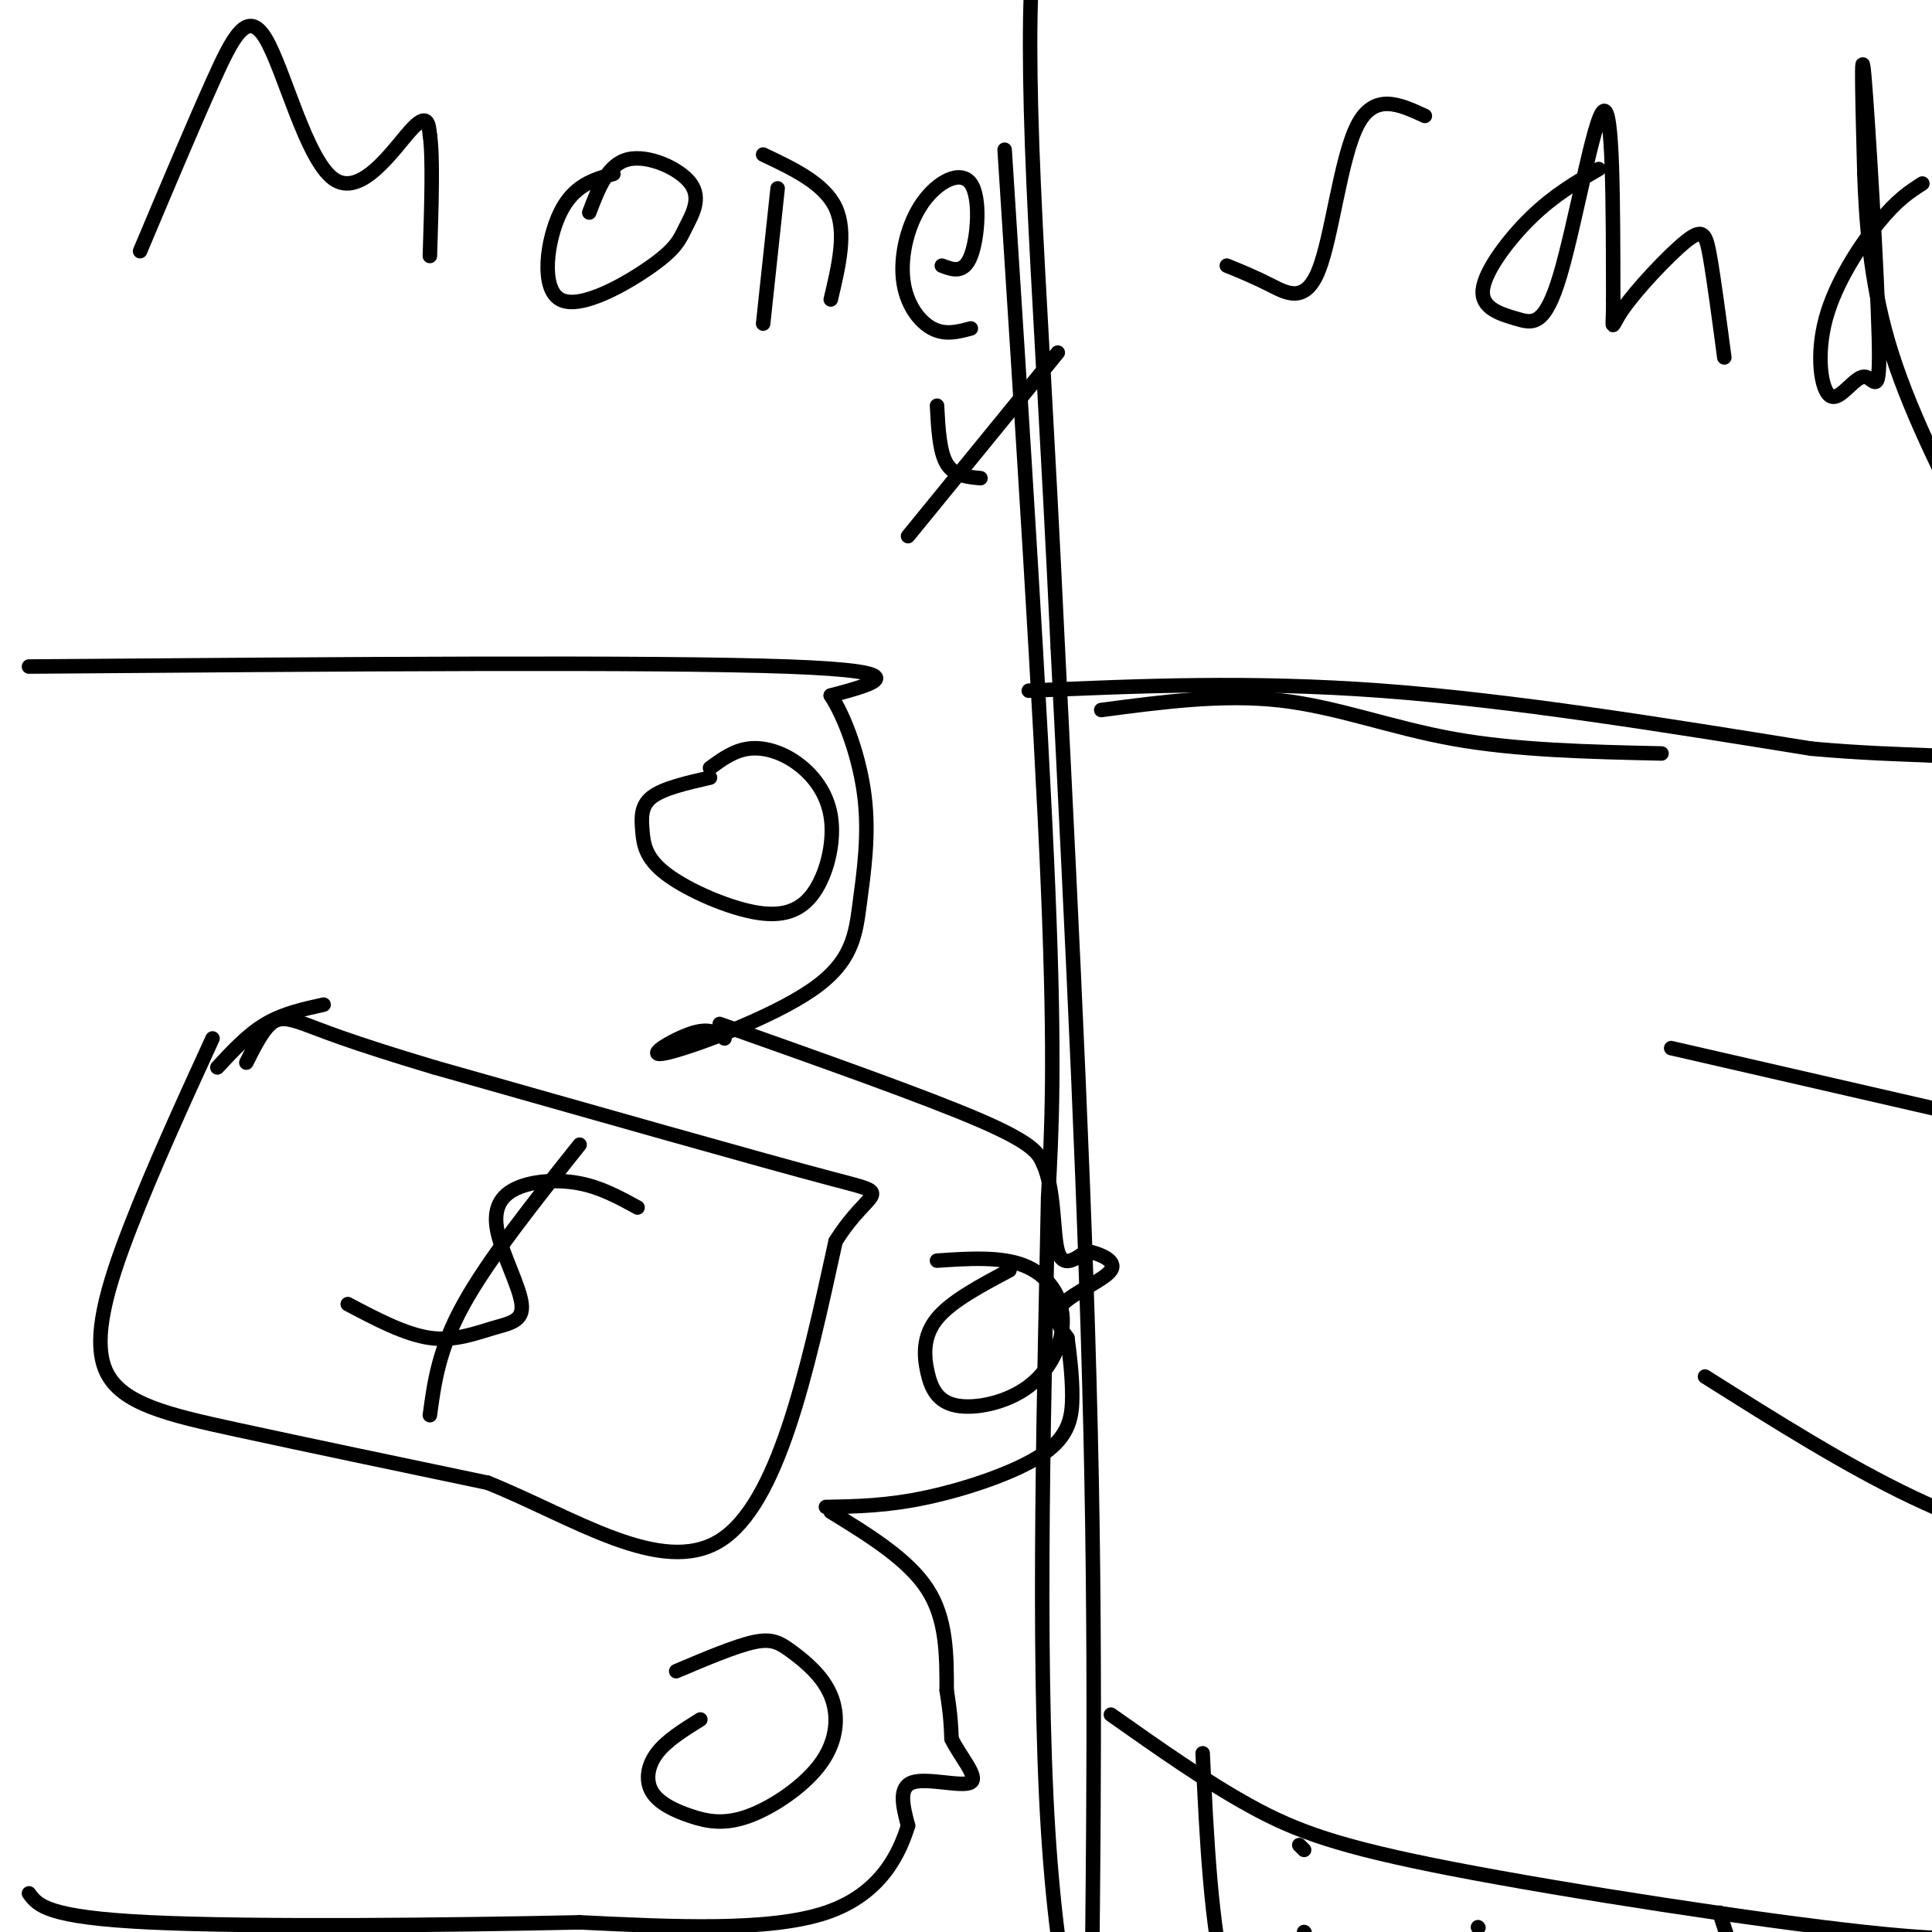 <svg viewBox='0 0 400 400' version='1.1' xmlns='http://www.w3.org/2000/svg' xmlns:xlink='http://www.w3.org/1999/xlink'><g fill='none' stroke='#000000' stroke-width='3' stroke-linecap='round' stroke-linejoin='round'><path d='M208,31c3.750,58.417 7.500,116.833 9,153c1.500,36.167 0.750,50.083 0,64'/><path d='M217,248c-0.679,35.786 -2.375,93.250 0,131c2.375,37.750 8.821,55.786 11,60c2.179,4.214 0.089,-5.393 -2,-15'/><path d='M226,424c0.000,-20.911 1.000,-65.689 0,-118c-1.000,-52.311 -4.000,-112.156 -7,-172'/><path d='M219,134c-2.155,-45.690 -4.042,-73.917 -5,-96c-0.958,-22.083 -0.988,-38.024 0,-48c0.988,-9.976 2.994,-13.988 5,-18'/><path d='M6,138c64.667,-0.500 129.333,-1.000 157,0c27.667,1.000 18.333,3.500 9,6'/><path d='M172,144c3.011,4.581 6.037,13.033 7,21c0.963,7.967 -0.137,15.450 -1,22c-0.863,6.550 -1.489,12.168 -10,18c-8.511,5.832 -24.907,11.878 -30,13c-5.093,1.122 1.116,-2.679 5,-4c3.884,-1.321 5.442,-0.160 7,1'/><path d='M149,212c21.417,7.583 42.833,15.167 54,20c11.167,4.833 12.083,6.917 13,9'/><path d='M216,241c2.422,5.400 1.978,14.400 3,18c1.022,3.600 3.511,1.800 6,0'/><path d='M225,259c2.667,0.571 6.333,2.000 5,4c-1.333,2.000 -7.667,4.571 -10,7c-2.333,2.429 -0.667,4.714 1,7'/><path d='M221,277c0.429,3.211 1.002,7.737 1,12c-0.002,4.263 -0.577,8.263 -6,12c-5.423,3.737 -15.692,7.211 -24,9c-8.308,1.789 -14.654,1.895 -21,2'/><path d='M172,313c8.000,4.917 16.000,9.833 20,16c4.000,6.167 4.000,13.583 4,21'/><path d='M196,350c0.833,5.167 0.917,7.583 1,10'/><path d='M197,360c1.762,3.690 5.667,7.917 4,9c-1.667,1.083 -8.905,-0.976 -12,0c-3.095,0.976 -2.048,4.988 -1,9'/><path d='M188,378c-1.667,5.311 -5.333,14.089 -17,18c-11.667,3.911 -31.333,2.956 -51,2'/><path d='M120,398c-26.600,0.578 -67.600,1.022 -89,0c-21.400,-1.022 -23.200,-3.511 -25,-6'/><path d='M44,215c-6.125,13.381 -12.250,26.762 -17,39c-4.750,12.238 -8.125,23.333 -5,30c3.125,6.667 12.750,8.905 27,12c14.250,3.095 33.125,7.048 52,11'/><path d='M101,307c17.689,7.133 35.911,19.467 48,12c12.089,-7.467 18.044,-34.733 24,-62'/><path d='M173,257c7.156,-11.511 13.044,-9.289 -1,-13c-14.044,-3.711 -48.022,-13.356 -82,-23'/><path d='M90,221c-18.440,-5.500 -23.542,-7.750 -27,-9c-3.458,-1.250 -5.274,-1.500 -7,0c-1.726,1.500 -3.363,4.750 -5,8'/><path d='M67,208c-4.167,0.917 -8.333,1.833 -12,4c-3.667,2.167 -6.833,5.583 -10,9'/><path d='M29,52c5.397,-12.813 10.794,-25.627 15,-35c4.206,-9.373 7.220,-15.306 11,-9c3.780,6.306 8.325,24.852 14,29c5.675,4.148 12.478,-6.100 16,-10c3.522,-3.900 3.761,-1.450 4,1'/><path d='M89,28c0.667,4.333 0.333,14.667 0,25'/><path d='M127,36c-4.121,1.180 -8.242,2.360 -11,8c-2.758,5.640 -4.154,15.741 0,18c4.154,2.259 13.859,-3.323 19,-7c5.141,-3.677 5.718,-5.450 7,-8c1.282,-2.550 3.268,-5.879 1,-9c-2.268,-3.121 -8.791,-6.035 -13,-5c-4.209,1.035 -6.105,6.017 -8,11'/><path d='M158,67c0.000,0.000 3.000,-28.000 3,-28'/><path d='M158,32c6.333,3.000 12.667,6.000 15,11c2.333,5.000 0.667,12.000 -1,19'/><path d='M201,68c-2.659,0.711 -5.318,1.421 -8,0c-2.682,-1.421 -5.387,-4.975 -6,-10c-0.613,-5.025 0.867,-11.522 4,-16c3.133,-4.478 7.921,-6.936 10,-4c2.079,2.936 1.451,11.268 0,15c-1.451,3.732 -3.726,2.866 -6,2'/><path d='M188,111c0.000,0.000 31.000,-38.000 31,-38'/><path d='M203,99c-2.750,-0.250 -5.500,-0.500 -7,-3c-1.500,-2.500 -1.750,-7.250 -2,-12'/><path d='M295,24c-5.256,-2.435 -10.512,-4.869 -14,2c-3.488,6.869 -5.208,23.042 -8,30c-2.792,6.958 -6.655,4.702 -10,3c-3.345,-1.702 -6.173,-2.851 -9,-4'/><path d='M331,35c-4.627,2.694 -9.254,5.387 -14,10c-4.746,4.613 -9.612,11.145 -10,15c-0.388,3.855 3.700,5.033 7,6c3.300,0.967 5.812,1.722 9,-9c3.188,-10.722 7.054,-32.921 9,-34c1.946,-1.079 1.973,18.960 2,39'/><path d='M334,62c0.045,7.316 -0.844,6.105 2,2c2.844,-4.105 9.419,-11.105 13,-14c3.581,-2.895 4.166,-1.684 5,3c0.834,4.684 1.917,12.842 3,21'/><path d='M398,38c-2.576,1.650 -5.153,3.300 -9,8c-3.847,4.700 -8.965,12.450 -11,20c-2.035,7.550 -0.987,14.902 1,16c1.987,1.098 4.914,-4.056 7,-4c2.086,0.056 3.331,5.323 3,-8c-0.331,-13.323 -2.237,-45.235 -3,-54c-0.763,-8.765 -0.381,5.618 0,20'/><path d='M386,36c0.311,9.067 1.089,21.733 5,35c3.911,13.267 10.956,27.133 18,41'/><path d='M132,250c-3.769,-2.066 -7.538,-4.133 -12,-5c-4.462,-0.867 -9.616,-0.535 -13,1c-3.384,1.535 -4.998,4.273 -4,9c0.998,4.727 4.608,11.442 5,15c0.392,3.558 -2.433,3.958 -6,5c-3.567,1.042 -7.876,2.726 -13,2c-5.124,-0.726 -11.062,-3.863 -17,-7'/><path d='M89,293c0.917,-6.833 1.833,-13.667 7,-23c5.167,-9.333 14.583,-21.167 24,-33'/><path d='M228,147c12.578,-1.667 25.156,-3.333 37,-2c11.844,1.333 22.956,5.667 36,8c13.044,2.333 28.022,2.667 43,3'/><path d='M147,161c-4.824,1.102 -9.649,2.204 -12,4c-2.351,1.796 -2.229,4.284 -2,7c0.229,2.716 0.565,5.658 5,9c4.435,3.342 12.968,7.085 19,8c6.032,0.915 9.561,-0.998 12,-5c2.439,-4.002 3.788,-10.093 3,-15c-0.788,-4.907 -3.712,-8.629 -7,-11c-3.288,-2.371 -6.939,-3.392 -10,-3c-3.061,0.392 -5.530,2.196 -8,4'/><path d='M209,263c-6.035,3.201 -12.071,6.403 -15,10c-2.929,3.597 -2.752,7.590 -2,11c0.752,3.410 2.080,6.237 6,7c3.920,0.763 10.432,-0.538 15,-4c4.568,-3.462 7.191,-9.086 7,-14c-0.191,-4.914 -3.198,-9.118 -8,-11c-4.802,-1.882 -11.401,-1.441 -18,-1'/><path d='M145,356c-3.515,2.187 -7.030,4.374 -9,7c-1.970,2.626 -2.395,5.689 -1,8c1.395,2.311 4.611,3.868 8,5c3.389,1.132 6.950,1.840 12,0c5.050,-1.840 11.588,-6.228 15,-11c3.412,-4.772 3.698,-9.929 2,-14c-1.698,-4.071 -5.380,-7.058 -8,-9c-2.620,-1.942 -4.177,-2.841 -8,-2c-3.823,0.841 -9.911,3.420 -16,6'/><path d='M213,143c23.000,-1.000 46.000,-2.000 73,0c27.000,2.000 58.000,7.000 89,12'/><path d='M375,155c21.222,1.911 29.778,0.689 34,3c4.222,2.311 4.111,8.156 4,14'/><path d='M413,172c1.655,3.310 3.792,4.583 5,7c1.208,2.417 1.488,5.976 0,9c-1.488,3.024 -4.744,5.512 -8,8'/><path d='M346,217c0.000,0.000 74.000,17.000 74,17'/><path d='M353,285c14.667,9.250 29.333,18.500 43,25c13.667,6.500 26.333,10.250 39,14'/><path d='M230,355c9.845,6.946 19.690,13.893 29,19c9.310,5.107 18.083,8.375 42,13c23.917,4.625 62.976,10.607 85,13c22.024,2.393 27.012,1.196 32,0'/><path d='M418,400c5.333,0.000 2.667,0.000 0,0'/><path d='M249,363c0.833,17.833 1.667,35.667 5,49c3.333,13.333 9.167,22.167 15,31'/><path d='M356,396c0.000,0.000 14.000,43.000 14,43'/><path d='M269,382c0.000,0.000 1.000,1.000 1,1'/><path d='M306,399c0.000,0.000 0.100,0.100 0.1,0.1'/><path d='M270,400c0.000,0.000 0.100,0.100 0.1,0.1'/><path d='M270,401c0.000,0.000 0.100,0.100 0.1,0.1'/></g>
</svg>